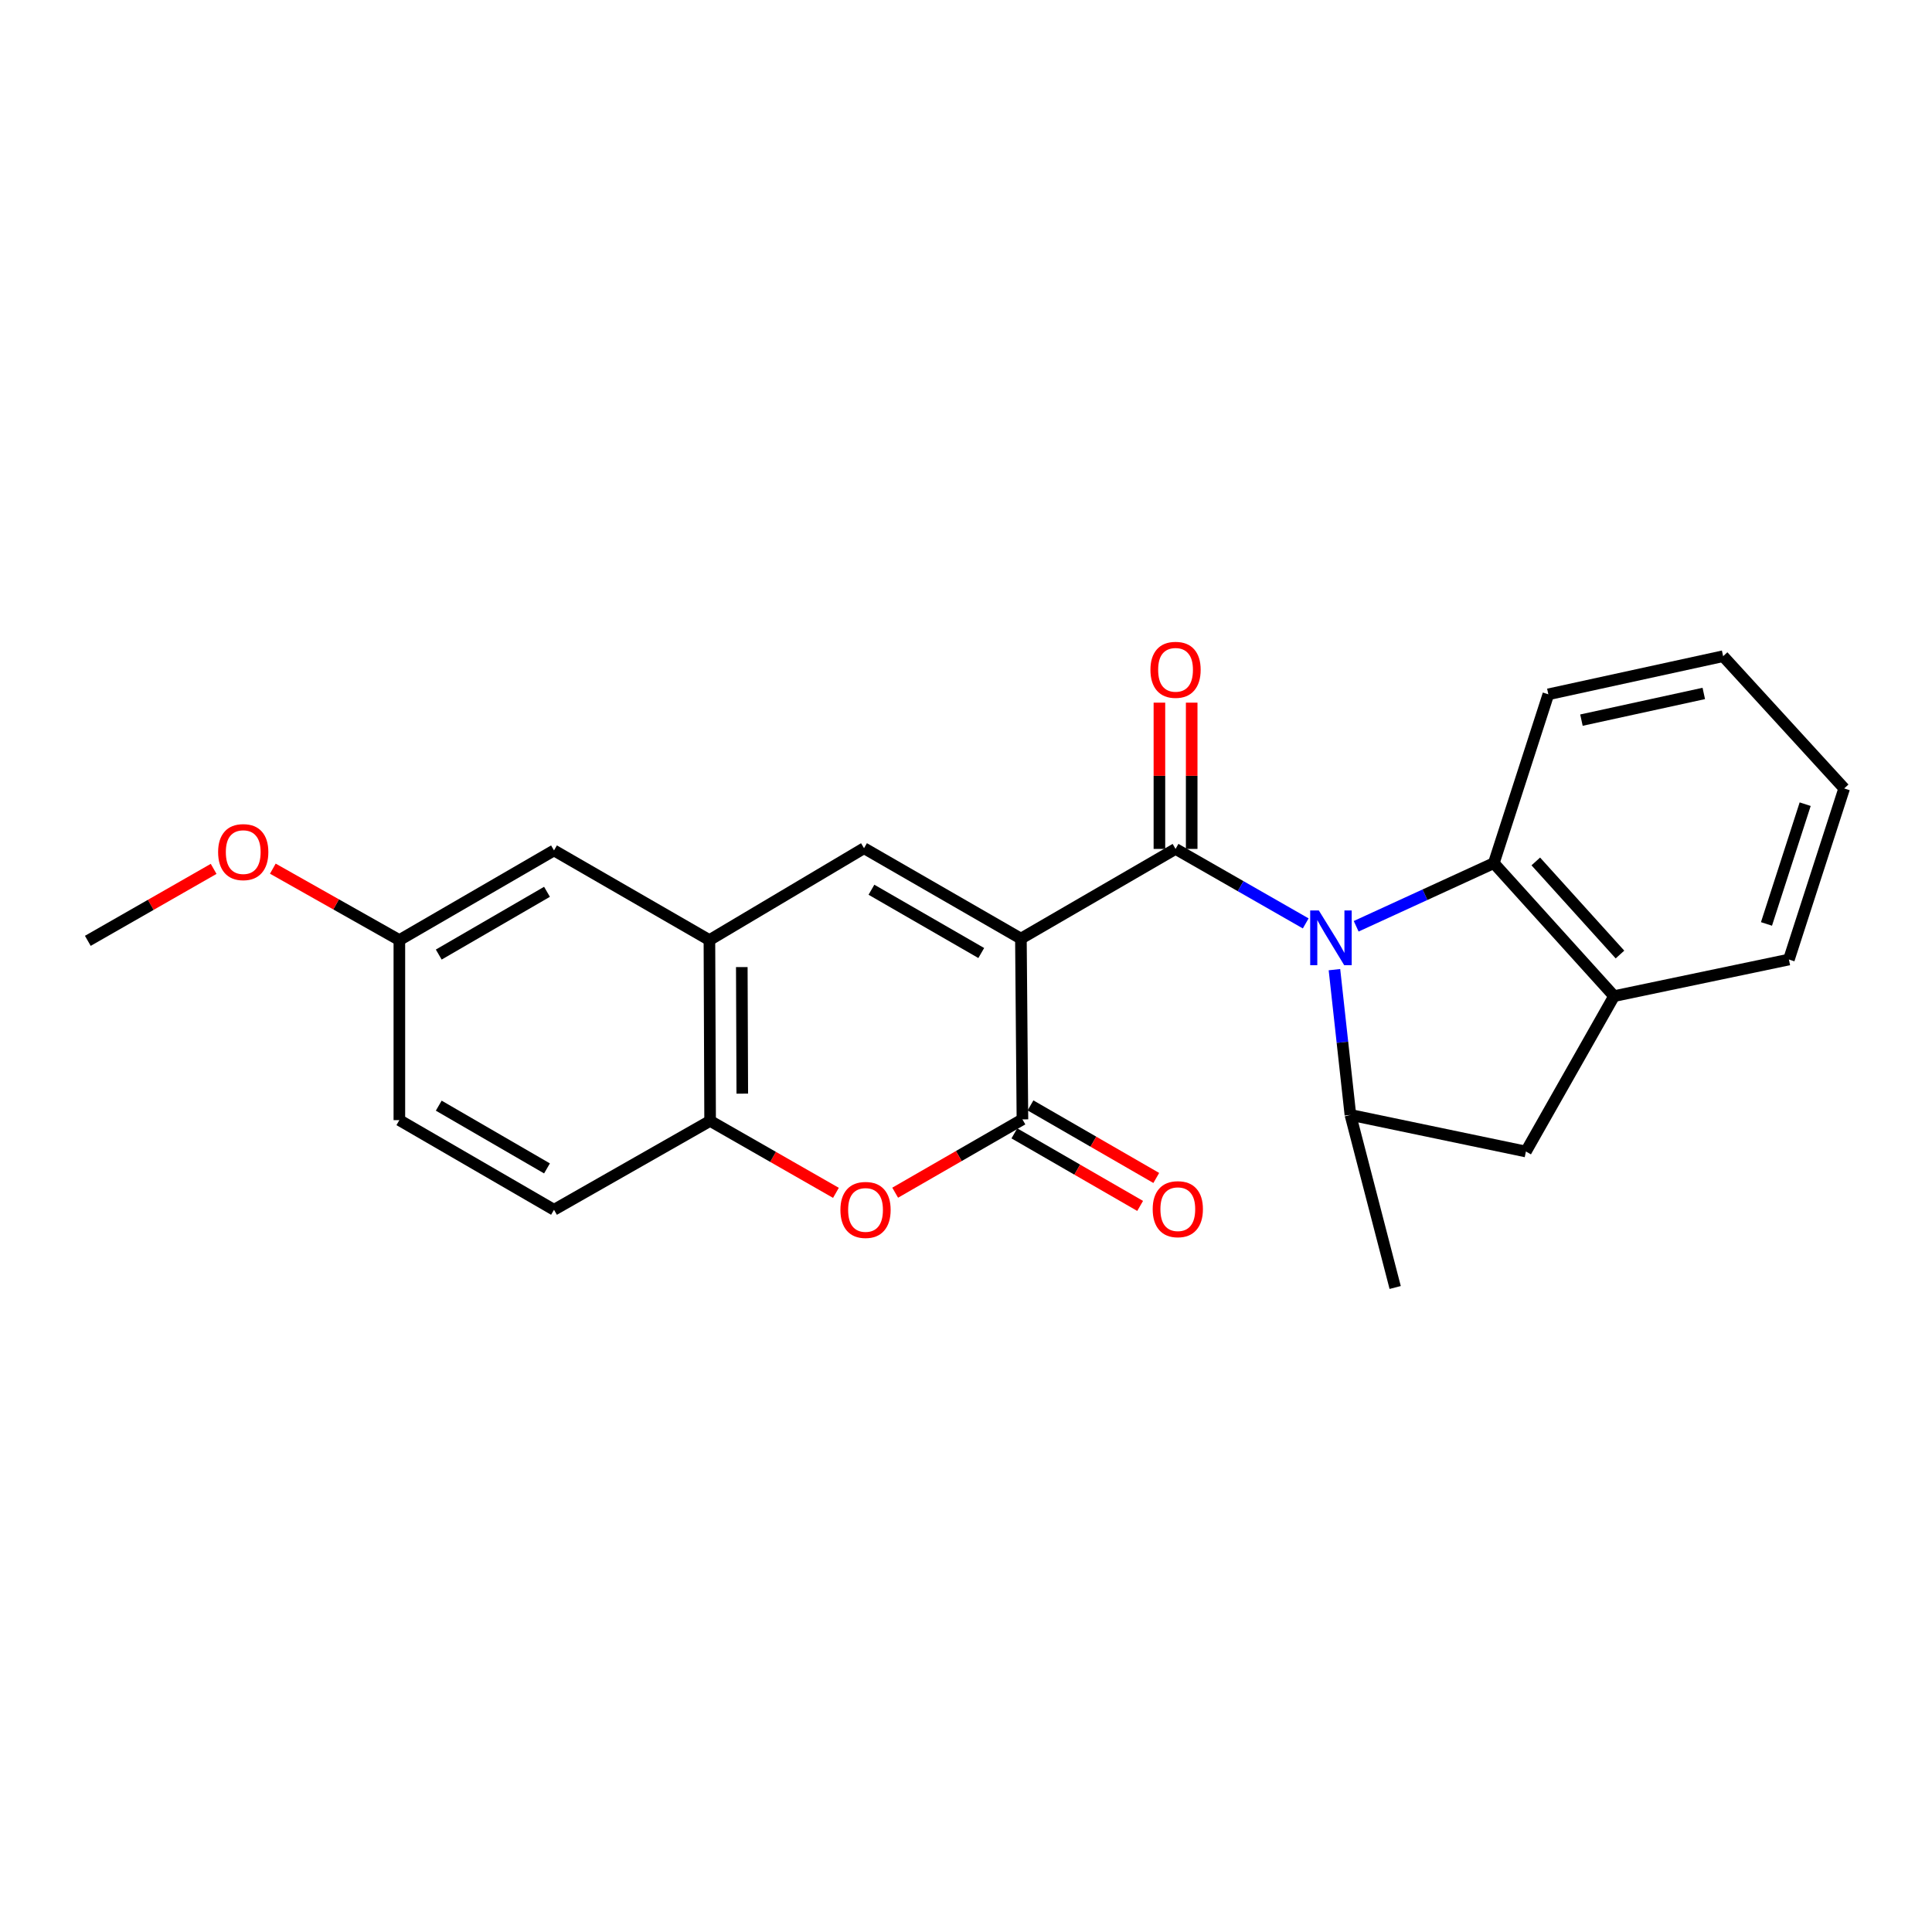 <?xml version='1.0' encoding='iso-8859-1'?>
<svg version='1.1' baseProfile='full'
              xmlns='http://www.w3.org/2000/svg'
                      xmlns:rdkit='http://www.rdkit.org/xml'
                      xmlns:xlink='http://www.w3.org/1999/xlink'
                  xml:space='preserve'
width='1000px' height='1000px' viewBox='0 0 1000 1000'>
<!-- END OF HEADER -->
<rect style='opacity:1.0;fill:#FFFFFF;stroke:none' width='1000' height='1000' x='0' y='0'> </rect>
<path class='bond-0' d='M 528.42,485.826 L 608.462,439.4' style='fill:none;fill-rule:evenodd;stroke:#000000;stroke-width:6px;stroke-linecap:butt;stroke-linejoin:miter;stroke-opacity:1' />
<path class='bond-2' d='M 528.42,485.826 L 529.208,579.391' style='fill:none;fill-rule:evenodd;stroke:#000000;stroke-width:6px;stroke-linecap:butt;stroke-linejoin:miter;stroke-opacity:1' />
<path class='bond-3' d='M 528.42,485.826 L 447.217,439.029' style='fill:none;fill-rule:evenodd;stroke:#000000;stroke-width:6px;stroke-linecap:butt;stroke-linejoin:miter;stroke-opacity:1' />
<path class='bond-3' d='M 507.897,493.281 L 451.056,460.523' style='fill:none;fill-rule:evenodd;stroke:#000000;stroke-width:6px;stroke-linecap:butt;stroke-linejoin:miter;stroke-opacity:1' />
<path class='bond-1' d='M 608.462,439.4 L 642.15,458.678' style='fill:none;fill-rule:evenodd;stroke:#000000;stroke-width:6px;stroke-linecap:butt;stroke-linejoin:miter;stroke-opacity:1' />
<path class='bond-1' d='M 642.15,458.678 L 675.838,477.955' style='fill:none;fill-rule:evenodd;stroke:#0000FF;stroke-width:6px;stroke-linecap:butt;stroke-linejoin:miter;stroke-opacity:1' />
<path class='bond-11' d='M 616.815,439.4 L 616.815,401.547' style='fill:none;fill-rule:evenodd;stroke:#000000;stroke-width:6px;stroke-linecap:butt;stroke-linejoin:miter;stroke-opacity:1' />
<path class='bond-11' d='M 616.815,401.547 L 616.815,363.694' style='fill:none;fill-rule:evenodd;stroke:#FF0000;stroke-width:6px;stroke-linecap:butt;stroke-linejoin:miter;stroke-opacity:1' />
<path class='bond-11' d='M 600.109,439.4 L 600.109,401.547' style='fill:none;fill-rule:evenodd;stroke:#000000;stroke-width:6px;stroke-linecap:butt;stroke-linejoin:miter;stroke-opacity:1' />
<path class='bond-11' d='M 600.109,401.547 L 600.109,363.694' style='fill:none;fill-rule:evenodd;stroke:#FF0000;stroke-width:6px;stroke-linecap:butt;stroke-linejoin:miter;stroke-opacity:1' />
<path class='bond-5' d='M 690.704,501.891 L 694.834,539.481' style='fill:none;fill-rule:evenodd;stroke:#0000FF;stroke-width:6px;stroke-linecap:butt;stroke-linejoin:miter;stroke-opacity:1' />
<path class='bond-5' d='M 694.834,539.481 L 698.965,577.071' style='fill:none;fill-rule:evenodd;stroke:#000000;stroke-width:6px;stroke-linecap:butt;stroke-linejoin:miter;stroke-opacity:1' />
<path class='bond-6' d='M 701.953,479.437 L 737.575,463.099' style='fill:none;fill-rule:evenodd;stroke:#0000FF;stroke-width:6px;stroke-linecap:butt;stroke-linejoin:miter;stroke-opacity:1' />
<path class='bond-6' d='M 737.575,463.099 L 773.197,446.76' style='fill:none;fill-rule:evenodd;stroke:#000000;stroke-width:6px;stroke-linecap:butt;stroke-linejoin:miter;stroke-opacity:1' />
<path class='bond-4' d='M 529.208,579.391 L 496.274,598.365' style='fill:none;fill-rule:evenodd;stroke:#000000;stroke-width:6px;stroke-linecap:butt;stroke-linejoin:miter;stroke-opacity:1' />
<path class='bond-4' d='M 496.274,598.365 L 463.34,617.339' style='fill:none;fill-rule:evenodd;stroke:#FF0000;stroke-width:6px;stroke-linecap:butt;stroke-linejoin:miter;stroke-opacity:1' />
<path class='bond-12' d='M 525.034,586.626 L 557.585,605.406' style='fill:none;fill-rule:evenodd;stroke:#000000;stroke-width:6px;stroke-linecap:butt;stroke-linejoin:miter;stroke-opacity:1' />
<path class='bond-12' d='M 557.585,605.406 L 590.136,624.185' style='fill:none;fill-rule:evenodd;stroke:#FF0000;stroke-width:6px;stroke-linecap:butt;stroke-linejoin:miter;stroke-opacity:1' />
<path class='bond-12' d='M 533.383,572.156 L 565.934,590.935' style='fill:none;fill-rule:evenodd;stroke:#000000;stroke-width:6px;stroke-linecap:butt;stroke-linejoin:miter;stroke-opacity:1' />
<path class='bond-12' d='M 565.934,590.935 L 598.485,609.714' style='fill:none;fill-rule:evenodd;stroke:#FF0000;stroke-width:6px;stroke-linecap:butt;stroke-linejoin:miter;stroke-opacity:1' />
<path class='bond-7' d='M 447.217,439.029 L 367.193,486.587' style='fill:none;fill-rule:evenodd;stroke:#000000;stroke-width:6px;stroke-linecap:butt;stroke-linejoin:miter;stroke-opacity:1' />
<path class='bond-24' d='M 432.68,617.418 L 400.117,598.794' style='fill:none;fill-rule:evenodd;stroke:#FF0000;stroke-width:6px;stroke-linecap:butt;stroke-linejoin:miter;stroke-opacity:1' />
<path class='bond-24' d='M 400.117,598.794 L 367.555,580.171' style='fill:none;fill-rule:evenodd;stroke:#000000;stroke-width:6px;stroke-linecap:butt;stroke-linejoin:miter;stroke-opacity:1' />
<path class='bond-10' d='M 698.965,577.071 L 789.811,596.023' style='fill:none;fill-rule:evenodd;stroke:#000000;stroke-width:6px;stroke-linecap:butt;stroke-linejoin:miter;stroke-opacity:1' />
<path class='bond-17' d='M 698.965,577.071 L 722.14,666.404' style='fill:none;fill-rule:evenodd;stroke:#000000;stroke-width:6px;stroke-linecap:butt;stroke-linejoin:miter;stroke-opacity:1' />
<path class='bond-9' d='M 773.197,446.76 L 835.438,515.591' style='fill:none;fill-rule:evenodd;stroke:#000000;stroke-width:6px;stroke-linecap:butt;stroke-linejoin:miter;stroke-opacity:1' />
<path class='bond-9' d='M 794.925,445.88 L 838.493,494.061' style='fill:none;fill-rule:evenodd;stroke:#000000;stroke-width:6px;stroke-linecap:butt;stroke-linejoin:miter;stroke-opacity:1' />
<path class='bond-18' d='M 773.197,446.76 L 801.422,359.376' style='fill:none;fill-rule:evenodd;stroke:#000000;stroke-width:6px;stroke-linecap:butt;stroke-linejoin:miter;stroke-opacity:1' />
<path class='bond-8' d='M 367.193,486.587 L 367.555,580.171' style='fill:none;fill-rule:evenodd;stroke:#000000;stroke-width:6px;stroke-linecap:butt;stroke-linejoin:miter;stroke-opacity:1' />
<path class='bond-8' d='M 383.954,500.56 L 384.207,566.068' style='fill:none;fill-rule:evenodd;stroke:#000000;stroke-width:6px;stroke-linecap:butt;stroke-linejoin:miter;stroke-opacity:1' />
<path class='bond-13' d='M 367.193,486.587 L 286.751,440.18' style='fill:none;fill-rule:evenodd;stroke:#000000;stroke-width:6px;stroke-linecap:butt;stroke-linejoin:miter;stroke-opacity:1' />
<path class='bond-14' d='M 367.555,580.171 L 286.751,626.178' style='fill:none;fill-rule:evenodd;stroke:#000000;stroke-width:6px;stroke-linecap:butt;stroke-linejoin:miter;stroke-opacity:1' />
<path class='bond-20' d='M 835.438,515.591 L 925.931,496.648' style='fill:none;fill-rule:evenodd;stroke:#000000;stroke-width:6px;stroke-linecap:butt;stroke-linejoin:miter;stroke-opacity:1' />
<path class='bond-25' d='M 835.438,515.591 L 789.811,596.023' style='fill:none;fill-rule:evenodd;stroke:#000000;stroke-width:6px;stroke-linecap:butt;stroke-linejoin:miter;stroke-opacity:1' />
<path class='bond-15' d='M 286.751,440.18 L 206.709,486.587' style='fill:none;fill-rule:evenodd;stroke:#000000;stroke-width:6px;stroke-linecap:butt;stroke-linejoin:miter;stroke-opacity:1' />
<path class='bond-15' d='M 283.125,461.594 L 227.095,494.079' style='fill:none;fill-rule:evenodd;stroke:#000000;stroke-width:6px;stroke-linecap:butt;stroke-linejoin:miter;stroke-opacity:1' />
<path class='bond-26' d='M 286.751,626.178 L 206.709,579.781' style='fill:none;fill-rule:evenodd;stroke:#000000;stroke-width:6px;stroke-linecap:butt;stroke-linejoin:miter;stroke-opacity:1' />
<path class='bond-26' d='M 283.123,604.765 L 227.094,572.287' style='fill:none;fill-rule:evenodd;stroke:#000000;stroke-width:6px;stroke-linecap:butt;stroke-linejoin:miter;stroke-opacity:1' />
<path class='bond-16' d='M 206.709,486.587 L 206.709,579.781' style='fill:none;fill-rule:evenodd;stroke:#000000;stroke-width:6px;stroke-linecap:butt;stroke-linejoin:miter;stroke-opacity:1' />
<path class='bond-19' d='M 206.709,486.587 L 173.963,468.102' style='fill:none;fill-rule:evenodd;stroke:#000000;stroke-width:6px;stroke-linecap:butt;stroke-linejoin:miter;stroke-opacity:1' />
<path class='bond-19' d='M 173.963,468.102 L 141.216,449.617' style='fill:none;fill-rule:evenodd;stroke:#FF0000;stroke-width:6px;stroke-linecap:butt;stroke-linejoin:miter;stroke-opacity:1' />
<path class='bond-22' d='M 801.422,359.376 L 891.887,339.644' style='fill:none;fill-rule:evenodd;stroke:#000000;stroke-width:6px;stroke-linecap:butt;stroke-linejoin:miter;stroke-opacity:1' />
<path class='bond-22' d='M 818.552,372.739 L 881.877,358.927' style='fill:none;fill-rule:evenodd;stroke:#000000;stroke-width:6px;stroke-linecap:butt;stroke-linejoin:miter;stroke-opacity:1' />
<path class='bond-21' d='M 110.579,449.729 L 78.017,468.353' style='fill:none;fill-rule:evenodd;stroke:#FF0000;stroke-width:6px;stroke-linecap:butt;stroke-linejoin:miter;stroke-opacity:1' />
<path class='bond-21' d='M 78.017,468.353 L 45.455,486.976' style='fill:none;fill-rule:evenodd;stroke:#000000;stroke-width:6px;stroke-linecap:butt;stroke-linejoin:miter;stroke-opacity:1' />
<path class='bond-27' d='M 925.931,496.648 L 954.545,408.094' style='fill:none;fill-rule:evenodd;stroke:#000000;stroke-width:6px;stroke-linecap:butt;stroke-linejoin:miter;stroke-opacity:1' />
<path class='bond-27' d='M 914.326,478.228 L 934.356,416.24' style='fill:none;fill-rule:evenodd;stroke:#000000;stroke-width:6px;stroke-linecap:butt;stroke-linejoin:miter;stroke-opacity:1' />
<path class='bond-23' d='M 891.887,339.644 L 954.545,408.094' style='fill:none;fill-rule:evenodd;stroke:#000000;stroke-width:6px;stroke-linecap:butt;stroke-linejoin:miter;stroke-opacity:1' />
<path  class='atom-2' d='M 682.634 471.266
L 691.914 486.266
Q 692.834 487.746, 694.314 490.426
Q 695.794 493.106, 695.874 493.266
L 695.874 471.266
L 699.634 471.266
L 699.634 499.586
L 695.754 499.586
L 685.794 483.186
Q 684.634 481.266, 683.394 479.066
Q 682.194 476.866, 681.834 476.186
L 681.834 499.586
L 678.154 499.586
L 678.154 471.266
L 682.634 471.266
' fill='#0000FF'/>
<path  class='atom-5' d='M 434.997 626.258
Q 434.997 619.458, 438.357 615.658
Q 441.717 611.858, 447.997 611.858
Q 454.277 611.858, 457.637 615.658
Q 460.997 619.458, 460.997 626.258
Q 460.997 633.138, 457.597 637.058
Q 454.197 640.938, 447.997 640.938
Q 441.757 640.938, 438.357 637.058
Q 434.997 633.178, 434.997 626.258
M 447.997 637.738
Q 452.317 637.738, 454.637 634.858
Q 456.997 631.938, 456.997 626.258
Q 456.997 620.698, 454.637 617.898
Q 452.317 615.058, 447.997 615.058
Q 443.677 615.058, 441.317 617.858
Q 438.997 620.658, 438.997 626.258
Q 438.997 631.978, 441.317 634.858
Q 443.677 637.738, 447.997 637.738
' fill='#FF0000'/>
<path  class='atom-12' d='M 595.462 346.694
Q 595.462 339.894, 598.822 336.094
Q 602.182 332.294, 608.462 332.294
Q 614.742 332.294, 618.102 336.094
Q 621.462 339.894, 621.462 346.694
Q 621.462 353.574, 618.062 357.494
Q 614.662 361.374, 608.462 361.374
Q 602.222 361.374, 598.822 357.494
Q 595.462 353.614, 595.462 346.694
M 608.462 358.174
Q 612.782 358.174, 615.102 355.294
Q 617.462 352.374, 617.462 346.694
Q 617.462 341.134, 615.102 338.334
Q 612.782 335.494, 608.462 335.494
Q 604.142 335.494, 601.782 338.294
Q 599.462 341.094, 599.462 346.694
Q 599.462 352.414, 601.782 355.294
Q 604.142 358.174, 608.462 358.174
' fill='#FF0000'/>
<path  class='atom-13' d='M 596.631 625.869
Q 596.631 619.069, 599.991 615.269
Q 603.351 611.469, 609.631 611.469
Q 615.911 611.469, 619.271 615.269
Q 622.631 619.069, 622.631 625.869
Q 622.631 632.749, 619.231 636.669
Q 615.831 640.549, 609.631 640.549
Q 603.391 640.549, 599.991 636.669
Q 596.631 632.789, 596.631 625.869
M 609.631 637.349
Q 613.951 637.349, 616.271 634.469
Q 618.631 631.549, 618.631 625.869
Q 618.631 620.309, 616.271 617.509
Q 613.951 614.669, 609.631 614.669
Q 605.311 614.669, 602.951 617.469
Q 600.631 620.269, 600.631 625.869
Q 600.631 631.589, 602.951 634.469
Q 605.311 637.349, 609.631 637.349
' fill='#FF0000'/>
<path  class='atom-20' d='M 112.896 441.049
Q 112.896 434.249, 116.256 430.449
Q 119.616 426.649, 125.896 426.649
Q 132.176 426.649, 135.536 430.449
Q 138.896 434.249, 138.896 441.049
Q 138.896 447.929, 135.496 451.849
Q 132.096 455.729, 125.896 455.729
Q 119.656 455.729, 116.256 451.849
Q 112.896 447.969, 112.896 441.049
M 125.896 452.529
Q 130.216 452.529, 132.536 449.649
Q 134.896 446.729, 134.896 441.049
Q 134.896 435.489, 132.536 432.689
Q 130.216 429.849, 125.896 429.849
Q 121.576 429.849, 119.216 432.649
Q 116.896 435.449, 116.896 441.049
Q 116.896 446.769, 119.216 449.649
Q 121.576 452.529, 125.896 452.529
' fill='#FF0000'/>
</svg>
